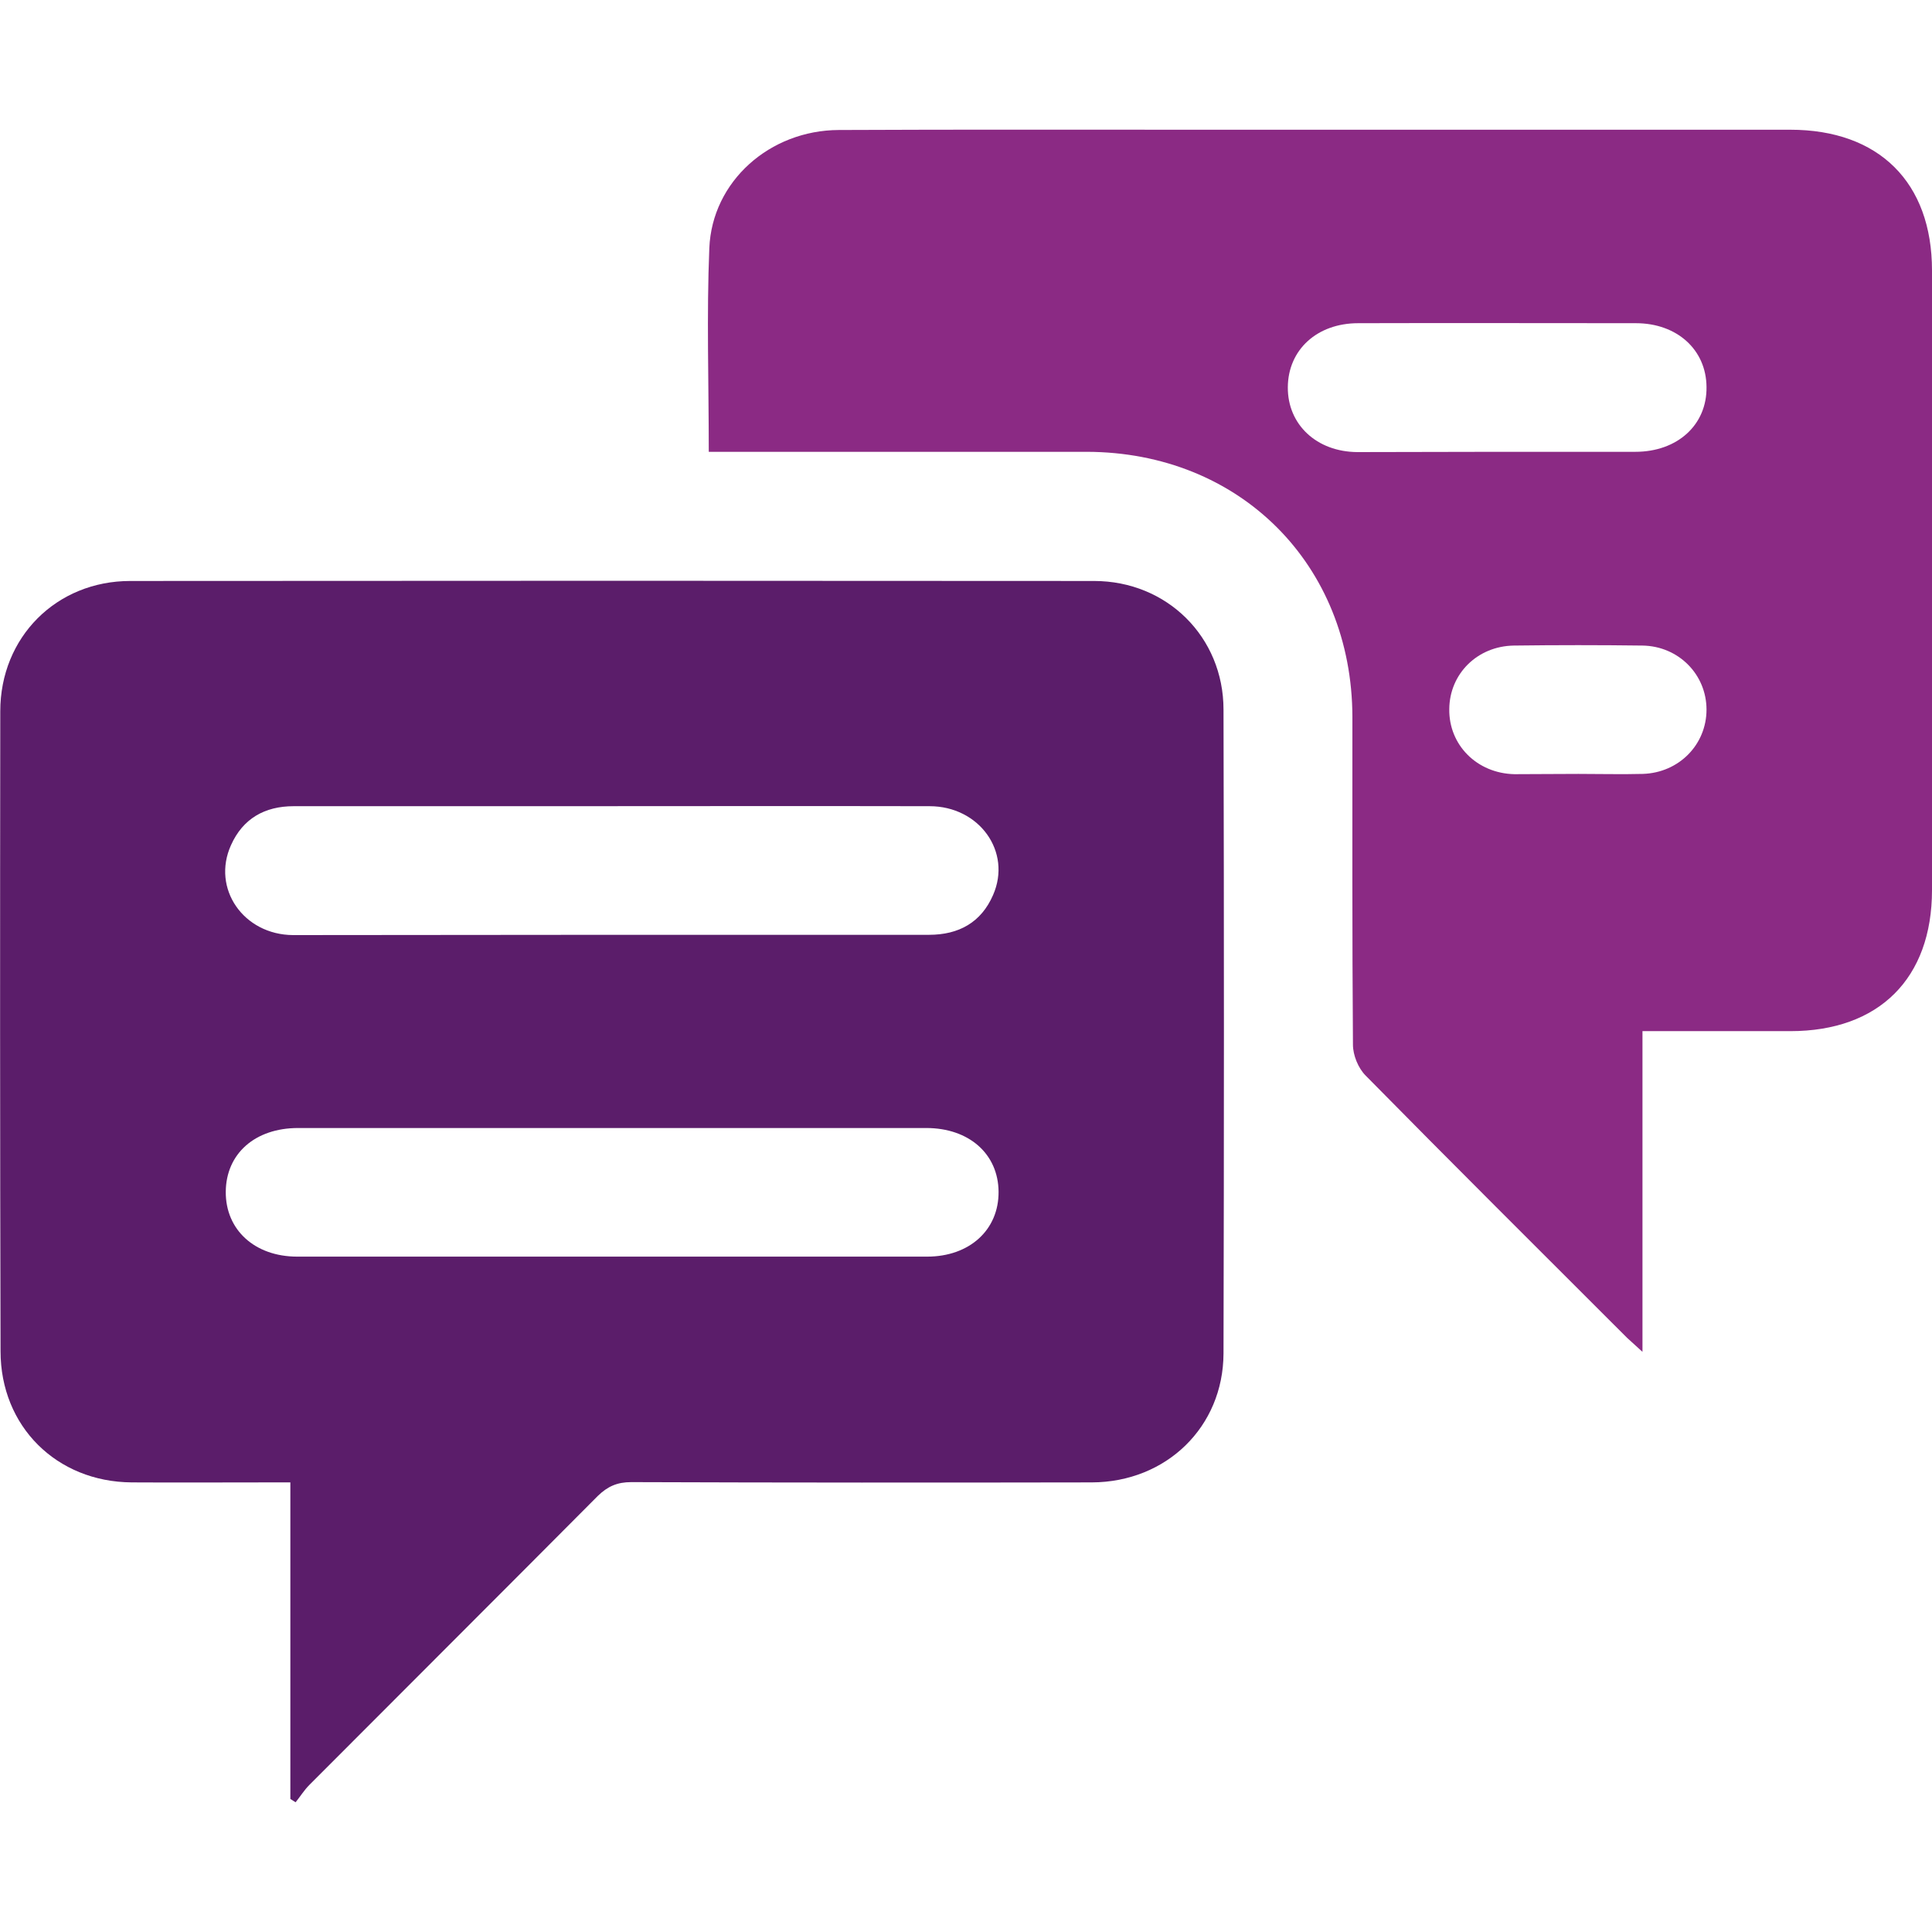 <?xml version="1.0" encoding="utf-8"?>
<!-- Generator: Adobe Illustrator 27.3.1, SVG Export Plug-In . SVG Version: 6.00 Build 0)  -->
<svg version="1.1" id="Layer_1" xmlns="http://www.w3.org/2000/svg" xmlns:xlink="http://www.w3.org/1999/xlink" x="0px" y="0px"
	 viewBox="0 0 70 70" style="enable-background:new 0 0 70 70;" xml:space="preserve">
<style type="text/css">
	.st0{fill:#5B1D6A;}
	.st1{fill:#8B2A84;}
</style>
<g>
	<path class="st0" d="M10.52,65.18c0-3.79,0-7.57,0-11.47c-0.26,0-0.49,0-0.72,0c-1.68,0-3.35,0.01-5.03,0
		c-2.72-0.02-4.75-2.03-4.75-4.75C0,41.22,0,33.49,0.01,25.77c0-2.68,2.03-4.72,4.71-4.72c11.64-0.01,23.28-0.01,34.92,0
		c2.64,0,4.69,2.03,4.69,4.66c0.02,7.78,0.02,15.55,0,23.33c-0.01,2.66-2.07,4.66-4.77,4.67c-5.56,0.01-11.13,0.01-16.69-0.01
		c-0.5,0-0.85,0.15-1.21,0.5c-3.48,3.5-6.97,6.98-10.45,10.47c-0.19,0.19-0.33,0.42-0.5,0.63C10.65,65.26,10.58,65.22,10.52,65.18z
		 M22.14,33.87c3.84,0,7.68,0,11.52,0c1.08,0,1.89-0.45,2.32-1.44c0.69-1.57-0.5-3.22-2.3-3.22c-4.57-0.01-9.14,0-13.71,0
		c-3.11,0-6.22,0-9.33,0c-1.05,0-1.84,0.45-2.27,1.41c-0.71,1.57,0.45,3.25,2.25,3.26C14.46,33.88,18.3,33.87,22.14,33.87z
		 M22.17,40.87c-3.79,0-7.58,0-11.37,0c-1.56,0-2.61,0.93-2.62,2.31c-0.01,1.38,1.05,2.35,2.59,2.35c7.61,0,15.21,0,22.82,0
		c1.54,0,2.6-0.97,2.59-2.35c-0.01-1.37-1.07-2.31-2.62-2.31C29.75,40.87,25.96,40.87,22.17,40.87z"/>
	<path class="st1" d="M25.68,16.37c0-2.53-0.08-4.96,0.02-7.38c0.1-2.42,2.19-4.27,4.69-4.28c4.4-0.02,8.79-0.01,13.19-0.01
		c7.09,0,14.19,0,21.28,0c3.22,0,5.14,1.91,5.14,5.1c0,7.48,0,14.96,0,22.45c0,3.2-1.92,5.11-5.13,5.11c-1.77,0-3.53,0-5.36,0
		c0,3.87,0,7.67,0,11.62c-0.26-0.24-0.41-0.37-0.56-0.51c-3.16-3.16-6.33-6.31-9.47-9.5c-0.27-0.27-0.46-0.74-0.46-1.12
		C48.99,33.9,49,29.94,49,25.98c-0.01-5.53-4.08-9.6-9.63-9.61c-4.28,0-8.55,0-12.83,0C26.28,16.37,26.02,16.37,25.68,16.37z
		 M54.22,16.37c1.68,0,3.35,0,5.03,0c1.53,0,2.6-0.98,2.58-2.35c-0.01-1.35-1.07-2.31-2.56-2.31c-3.35,0-6.71-0.01-10.06,0
		c-1.49,0-2.54,0.96-2.55,2.32c-0.01,1.35,1.04,2.34,2.52,2.35C50.86,16.38,52.54,16.37,54.22,16.37z M57.19,28.04
		c0.78,0,1.56,0.02,2.33,0c1.31-0.04,2.31-1.06,2.31-2.33c0-1.27-1.01-2.3-2.32-2.32c-1.55-0.02-3.11-0.02-4.66,0
		c-1.32,0.02-2.33,1.02-2.34,2.3c-0.02,1.3,1,2.33,2.36,2.36C55.64,28.05,56.41,28.04,57.19,28.04z"/>
</g>
</svg>
